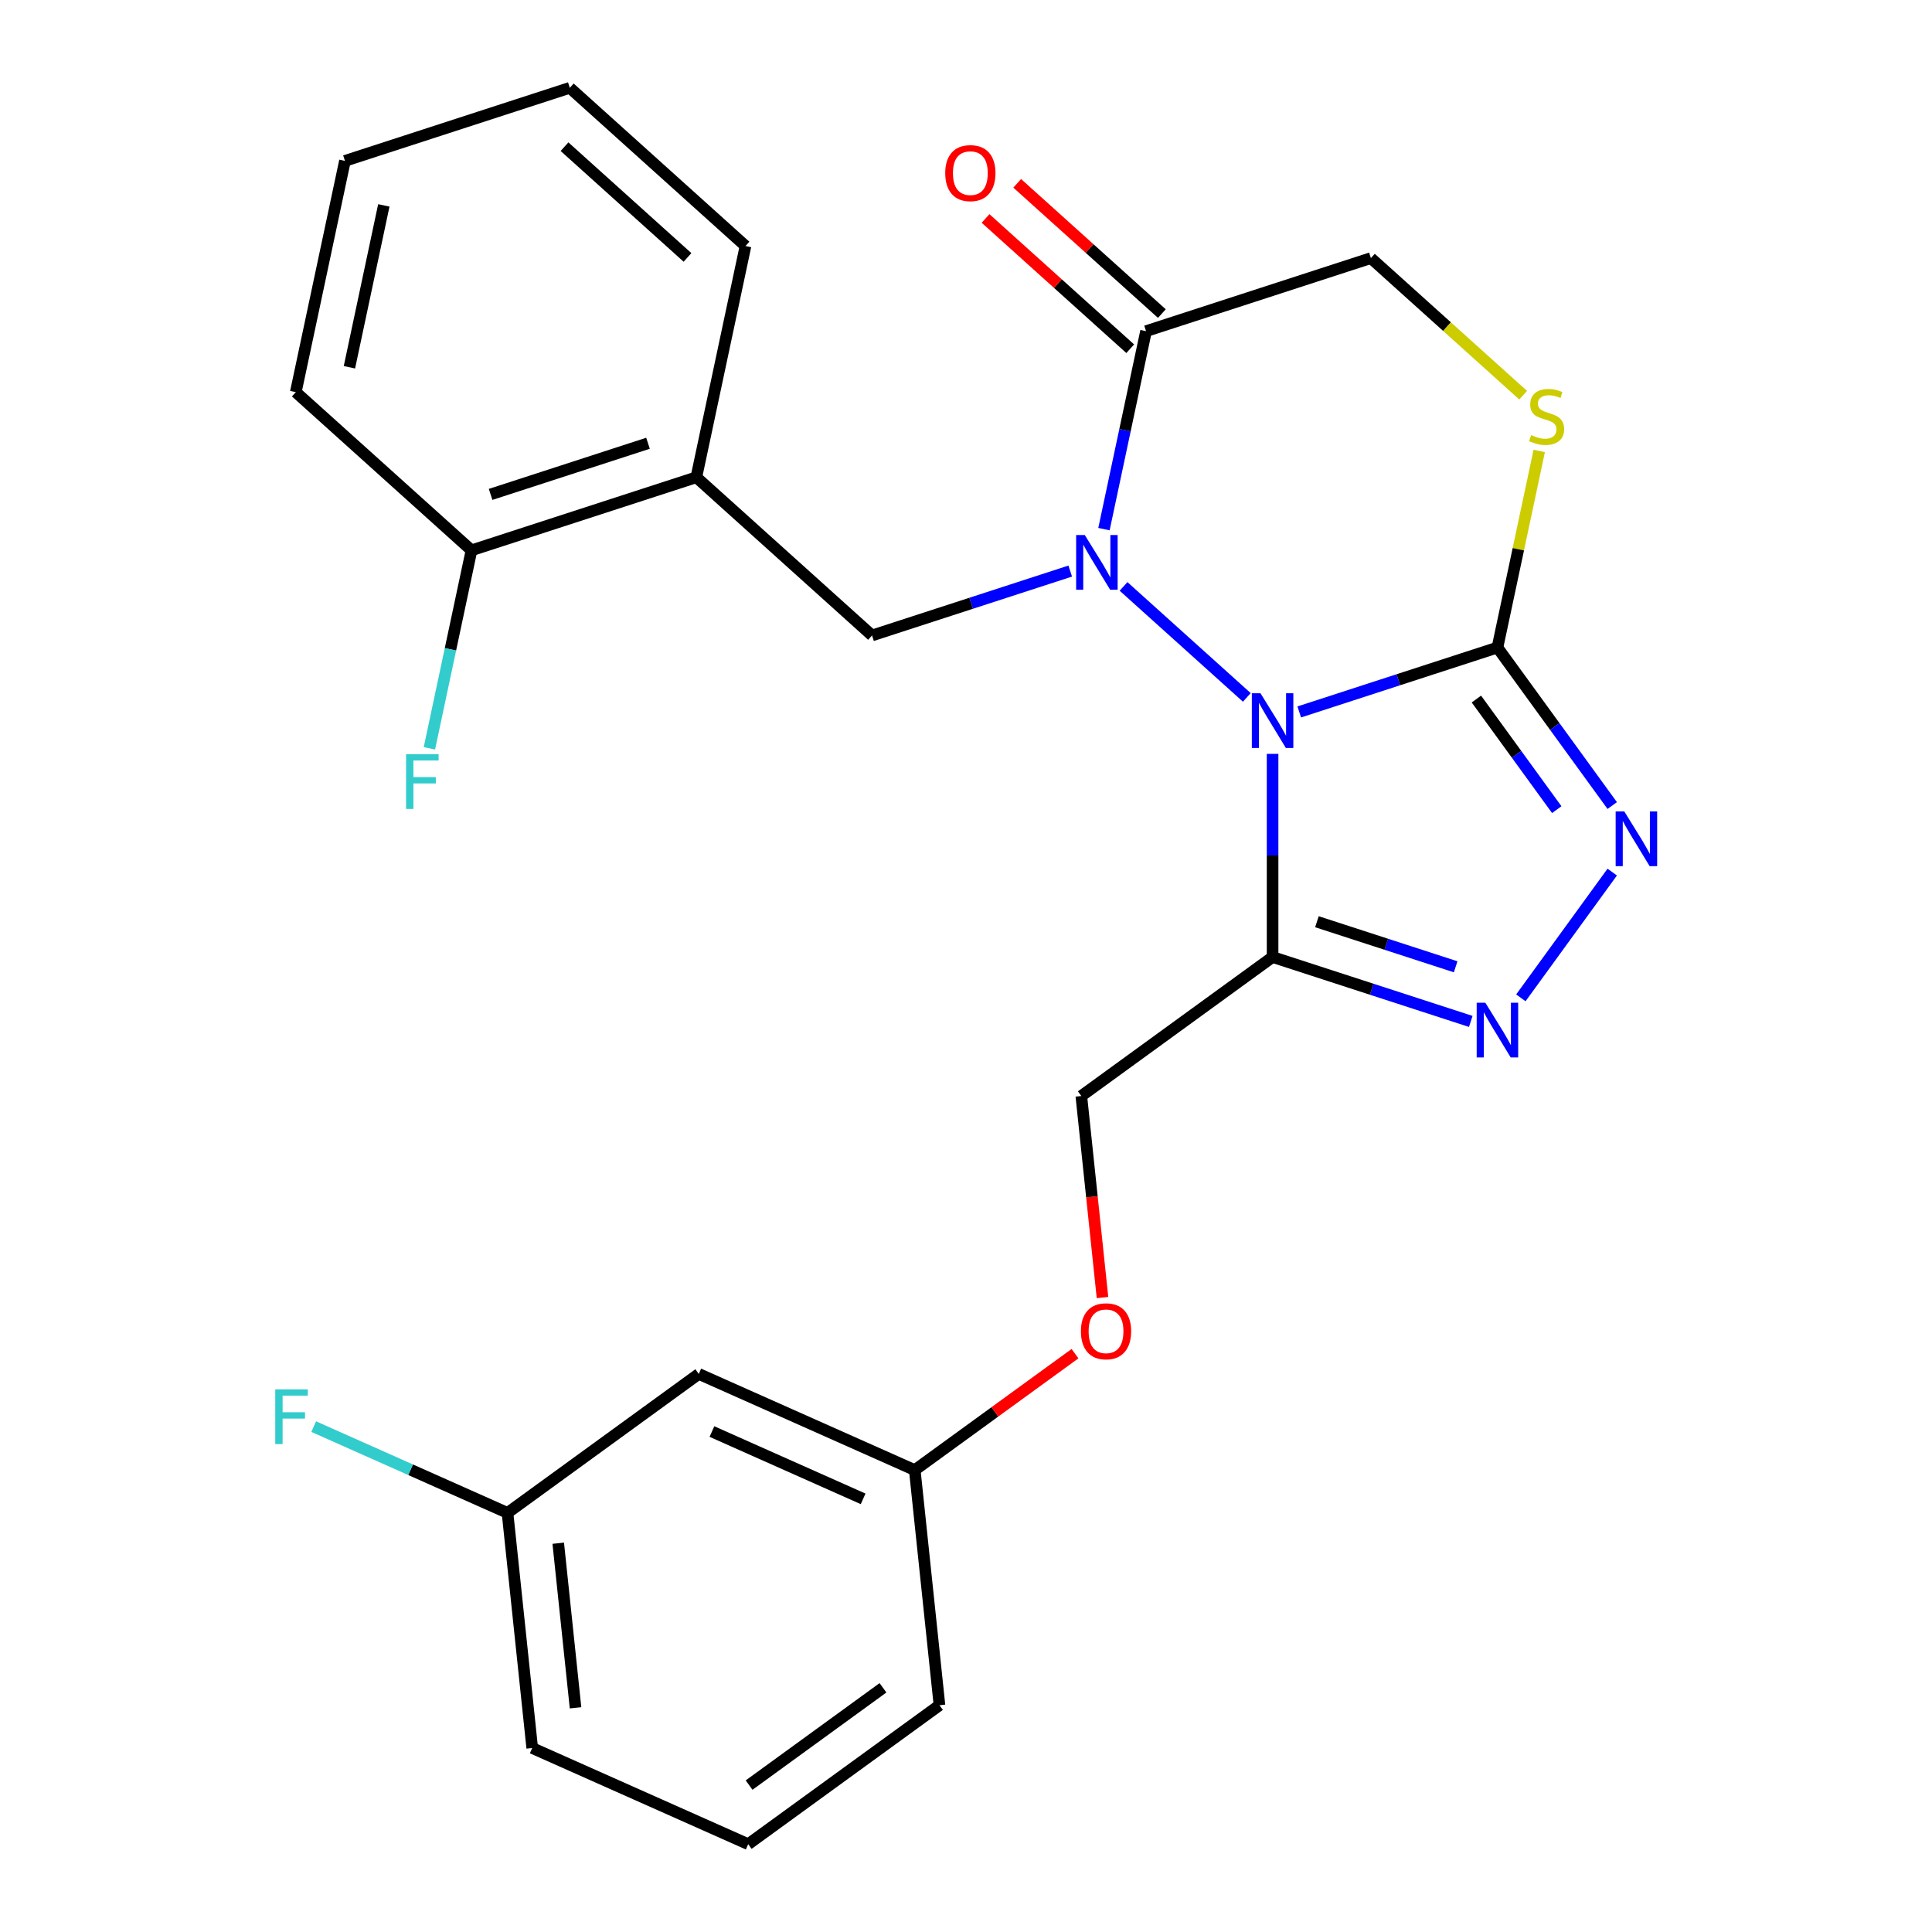 <?xml version='1.0' encoding='iso-8859-1'?>
<svg version='1.1' baseProfile='full'
              xmlns='http://www.w3.org/2000/svg'
                      xmlns:rdkit='http://www.rdkit.org/xml'
                      xmlns:xlink='http://www.w3.org/1999/xlink'
                  xml:space='preserve'
width='1000px' height='1000px' viewBox='0 0 1000 1000'>
<!-- END OF HEADER -->
<rect style='opacity:1.0;fill:#FFFFFF;stroke:none' width='1000' height='1000' x='0' y='0'> </rect>
<path class='bond-0' d='M 581.547,303.528 L 645.353,360.979' style='fill:none;fill-rule:evenodd;stroke:#0000FF;stroke-width:6px;stroke-linecap:butt;stroke-linejoin:miter;stroke-opacity:1' />
<path class='bond-1' d='M 571.408,273.883 L 582.299,222.644' style='fill:none;fill-rule:evenodd;stroke:#0000FF;stroke-width:6px;stroke-linecap:butt;stroke-linejoin:miter;stroke-opacity:1' />
<path class='bond-1' d='M 582.299,222.644 L 593.19,171.405' style='fill:none;fill-rule:evenodd;stroke:#000000;stroke-width:6px;stroke-linecap:butt;stroke-linejoin:miter;stroke-opacity:1' />
<path class='bond-2' d='M 553.949,295.586 L 502.657,312.252' style='fill:none;fill-rule:evenodd;stroke:#0000FF;stroke-width:6px;stroke-linecap:butt;stroke-linejoin:miter;stroke-opacity:1' />
<path class='bond-2' d='M 502.657,312.252 L 451.365,328.918' style='fill:none;fill-rule:evenodd;stroke:#000000;stroke-width:6px;stroke-linecap:butt;stroke-linejoin:miter;stroke-opacity:1' />
<path class='bond-3' d='M 593.19,171.405 L 709.573,133.59' style='fill:none;fill-rule:evenodd;stroke:#000000;stroke-width:6px;stroke-linecap:butt;stroke-linejoin:miter;stroke-opacity:1' />
<path class='bond-4' d='M 601.379,162.311 L 563.938,128.6' style='fill:none;fill-rule:evenodd;stroke:#000000;stroke-width:6px;stroke-linecap:butt;stroke-linejoin:miter;stroke-opacity:1' />
<path class='bond-4' d='M 563.938,128.6 L 526.498,94.888' style='fill:none;fill-rule:evenodd;stroke:#FF0000;stroke-width:6px;stroke-linecap:butt;stroke-linejoin:miter;stroke-opacity:1' />
<path class='bond-4' d='M 585.002,180.499 L 547.562,146.788' style='fill:none;fill-rule:evenodd;stroke:#000000;stroke-width:6px;stroke-linecap:butt;stroke-linejoin:miter;stroke-opacity:1' />
<path class='bond-4' d='M 547.562,146.788 L 510.121,113.076' style='fill:none;fill-rule:evenodd;stroke:#FF0000;stroke-width:6px;stroke-linecap:butt;stroke-linejoin:miter;stroke-opacity:1' />
<path class='bond-5' d='M 709.573,133.59 L 748.973,169.066' style='fill:none;fill-rule:evenodd;stroke:#000000;stroke-width:6px;stroke-linecap:butt;stroke-linejoin:miter;stroke-opacity:1' />
<path class='bond-5' d='M 748.973,169.066 L 788.374,204.543' style='fill:none;fill-rule:evenodd;stroke:#CCCC00;stroke-width:6px;stroke-linecap:butt;stroke-linejoin:miter;stroke-opacity:1' />
<path class='bond-6' d='M 796.7,233.412 L 785.885,284.291' style='fill:none;fill-rule:evenodd;stroke:#CCCC00;stroke-width:6px;stroke-linecap:butt;stroke-linejoin:miter;stroke-opacity:1' />
<path class='bond-6' d='M 785.885,284.291 L 775.07,335.171' style='fill:none;fill-rule:evenodd;stroke:#000000;stroke-width:6px;stroke-linecap:butt;stroke-linejoin:miter;stroke-opacity:1' />
<path class='bond-7' d='M 672.487,368.502 L 723.779,351.836' style='fill:none;fill-rule:evenodd;stroke:#0000FF;stroke-width:6px;stroke-linecap:butt;stroke-linejoin:miter;stroke-opacity:1' />
<path class='bond-7' d='M 723.779,351.836 L 775.07,335.171' style='fill:none;fill-rule:evenodd;stroke:#000000;stroke-width:6px;stroke-linecap:butt;stroke-linejoin:miter;stroke-opacity:1' />
<path class='bond-8' d='M 658.688,390.205 L 658.688,442.781' style='fill:none;fill-rule:evenodd;stroke:#0000FF;stroke-width:6px;stroke-linecap:butt;stroke-linejoin:miter;stroke-opacity:1' />
<path class='bond-8' d='M 658.688,442.781 L 658.688,495.357' style='fill:none;fill-rule:evenodd;stroke:#000000;stroke-width:6px;stroke-linecap:butt;stroke-linejoin:miter;stroke-opacity:1' />
<path class='bond-9' d='M 775.07,335.171 L 804.779,376.061' style='fill:none;fill-rule:evenodd;stroke:#000000;stroke-width:6px;stroke-linecap:butt;stroke-linejoin:miter;stroke-opacity:1' />
<path class='bond-9' d='M 804.779,376.061 L 834.488,416.952' style='fill:none;fill-rule:evenodd;stroke:#0000FF;stroke-width:6px;stroke-linecap:butt;stroke-linejoin:miter;stroke-opacity:1' />
<path class='bond-9' d='M 764.183,361.823 L 784.979,390.447' style='fill:none;fill-rule:evenodd;stroke:#000000;stroke-width:6px;stroke-linecap:butt;stroke-linejoin:miter;stroke-opacity:1' />
<path class='bond-9' d='M 784.979,390.447 L 805.775,419.071' style='fill:none;fill-rule:evenodd;stroke:#0000FF;stroke-width:6px;stroke-linecap:butt;stroke-linejoin:miter;stroke-opacity:1' />
<path class='bond-10' d='M 834.488,451.391 L 787.194,516.485' style='fill:none;fill-rule:evenodd;stroke:#0000FF;stroke-width:6px;stroke-linecap:butt;stroke-linejoin:miter;stroke-opacity:1' />
<path class='bond-11' d='M 761.271,528.689 L 709.98,512.023' style='fill:none;fill-rule:evenodd;stroke:#0000FF;stroke-width:6px;stroke-linecap:butt;stroke-linejoin:miter;stroke-opacity:1' />
<path class='bond-11' d='M 709.98,512.023 L 658.688,495.357' style='fill:none;fill-rule:evenodd;stroke:#000000;stroke-width:6px;stroke-linecap:butt;stroke-linejoin:miter;stroke-opacity:1' />
<path class='bond-11' d='M 753.447,500.412 L 717.543,488.747' style='fill:none;fill-rule:evenodd;stroke:#0000FF;stroke-width:6px;stroke-linecap:butt;stroke-linejoin:miter;stroke-opacity:1' />
<path class='bond-11' d='M 717.543,488.747 L 681.638,477.081' style='fill:none;fill-rule:evenodd;stroke:#000000;stroke-width:6px;stroke-linecap:butt;stroke-linejoin:miter;stroke-opacity:1' />
<path class='bond-12' d='M 658.688,495.357 L 559.687,567.286' style='fill:none;fill-rule:evenodd;stroke:#000000;stroke-width:6px;stroke-linecap:butt;stroke-linejoin:miter;stroke-opacity:1' />
<path class='bond-13' d='M 360.425,247.035 L 244.043,284.85' style='fill:none;fill-rule:evenodd;stroke:#000000;stroke-width:6px;stroke-linecap:butt;stroke-linejoin:miter;stroke-opacity:1' />
<path class='bond-13' d='M 335.405,229.431 L 253.937,255.901' style='fill:none;fill-rule:evenodd;stroke:#000000;stroke-width:6px;stroke-linecap:butt;stroke-linejoin:miter;stroke-opacity:1' />
<path class='bond-14' d='M 360.425,247.035 L 451.365,328.918' style='fill:none;fill-rule:evenodd;stroke:#000000;stroke-width:6px;stroke-linecap:butt;stroke-linejoin:miter;stroke-opacity:1' />
<path class='bond-15' d='M 360.425,247.035 L 385.868,127.337' style='fill:none;fill-rule:evenodd;stroke:#000000;stroke-width:6px;stroke-linecap:butt;stroke-linejoin:miter;stroke-opacity:1' />
<path class='bond-16' d='M 244.043,284.85 L 233.152,336.089' style='fill:none;fill-rule:evenodd;stroke:#000000;stroke-width:6px;stroke-linecap:butt;stroke-linejoin:miter;stroke-opacity:1' />
<path class='bond-16' d='M 233.152,336.089 L 222.26,387.328' style='fill:none;fill-rule:evenodd;stroke:#33CCCC;stroke-width:6px;stroke-linecap:butt;stroke-linejoin:miter;stroke-opacity:1' />
<path class='bond-17' d='M 244.043,284.85 L 153.103,202.967' style='fill:none;fill-rule:evenodd;stroke:#000000;stroke-width:6px;stroke-linecap:butt;stroke-linejoin:miter;stroke-opacity:1' />
<path class='bond-18' d='M 473.477,760.916 L 361.685,711.142' style='fill:none;fill-rule:evenodd;stroke:#000000;stroke-width:6px;stroke-linecap:butt;stroke-linejoin:miter;stroke-opacity:1' />
<path class='bond-18' d='M 446.754,775.808 L 368.499,740.967' style='fill:none;fill-rule:evenodd;stroke:#000000;stroke-width:6px;stroke-linecap:butt;stroke-linejoin:miter;stroke-opacity:1' />
<path class='bond-19' d='M 473.477,760.916 L 486.269,882.617' style='fill:none;fill-rule:evenodd;stroke:#000000;stroke-width:6px;stroke-linecap:butt;stroke-linejoin:miter;stroke-opacity:1' />
<path class='bond-20' d='M 473.477,760.916 L 514.948,730.785' style='fill:none;fill-rule:evenodd;stroke:#000000;stroke-width:6px;stroke-linecap:butt;stroke-linejoin:miter;stroke-opacity:1' />
<path class='bond-20' d='M 514.948,730.785 L 556.419,700.655' style='fill:none;fill-rule:evenodd;stroke:#FF0000;stroke-width:6px;stroke-linecap:butt;stroke-linejoin:miter;stroke-opacity:1' />
<path class='bond-21' d='M 361.685,711.142 L 262.684,783.071' style='fill:none;fill-rule:evenodd;stroke:#000000;stroke-width:6px;stroke-linecap:butt;stroke-linejoin:miter;stroke-opacity:1' />
<path class='bond-22' d='M 486.269,882.617 L 387.268,954.545' style='fill:none;fill-rule:evenodd;stroke:#000000;stroke-width:6px;stroke-linecap:butt;stroke-linejoin:miter;stroke-opacity:1' />
<path class='bond-22' d='M 457.033,873.606 L 387.732,923.956' style='fill:none;fill-rule:evenodd;stroke:#000000;stroke-width:6px;stroke-linecap:butt;stroke-linejoin:miter;stroke-opacity:1' />
<path class='bond-23' d='M 570.652,671.608 L 565.169,619.447' style='fill:none;fill-rule:evenodd;stroke:#FF0000;stroke-width:6px;stroke-linecap:butt;stroke-linejoin:miter;stroke-opacity:1' />
<path class='bond-23' d='M 565.169,619.447 L 559.687,567.286' style='fill:none;fill-rule:evenodd;stroke:#000000;stroke-width:6px;stroke-linecap:butt;stroke-linejoin:miter;stroke-opacity:1' />
<path class='bond-24' d='M 262.684,783.071 L 275.476,904.772' style='fill:none;fill-rule:evenodd;stroke:#000000;stroke-width:6px;stroke-linecap:butt;stroke-linejoin:miter;stroke-opacity:1' />
<path class='bond-24' d='M 288.943,798.768 L 297.897,883.959' style='fill:none;fill-rule:evenodd;stroke:#000000;stroke-width:6px;stroke-linecap:butt;stroke-linejoin:miter;stroke-opacity:1' />
<path class='bond-25' d='M 262.684,783.071 L 212.528,760.74' style='fill:none;fill-rule:evenodd;stroke:#000000;stroke-width:6px;stroke-linecap:butt;stroke-linejoin:miter;stroke-opacity:1' />
<path class='bond-25' d='M 212.528,760.74 L 162.371,738.409' style='fill:none;fill-rule:evenodd;stroke:#33CCCC;stroke-width:6px;stroke-linecap:butt;stroke-linejoin:miter;stroke-opacity:1' />
<path class='bond-26' d='M 387.268,954.545 L 275.476,904.772' style='fill:none;fill-rule:evenodd;stroke:#000000;stroke-width:6px;stroke-linecap:butt;stroke-linejoin:miter;stroke-opacity:1' />
<path class='bond-27' d='M 385.868,127.337 L 294.928,45.455' style='fill:none;fill-rule:evenodd;stroke:#000000;stroke-width:6px;stroke-linecap:butt;stroke-linejoin:miter;stroke-opacity:1' />
<path class='bond-27' d='M 355.85,133.243 L 292.192,75.925' style='fill:none;fill-rule:evenodd;stroke:#000000;stroke-width:6px;stroke-linecap:butt;stroke-linejoin:miter;stroke-opacity:1' />
<path class='bond-28' d='M 153.103,202.967 L 178.545,83.269' style='fill:none;fill-rule:evenodd;stroke:#000000;stroke-width:6px;stroke-linecap:butt;stroke-linejoin:miter;stroke-opacity:1' />
<path class='bond-28' d='M 180.859,190.101 L 198.669,106.313' style='fill:none;fill-rule:evenodd;stroke:#000000;stroke-width:6px;stroke-linecap:butt;stroke-linejoin:miter;stroke-opacity:1' />
<path class='bond-29' d='M 294.928,45.455 L 178.545,83.269' style='fill:none;fill-rule:evenodd;stroke:#000000;stroke-width:6px;stroke-linecap:butt;stroke-linejoin:miter;stroke-opacity:1' />
<path  class='atom-0' d='M 561.488 276.943
L 570.768 291.943
Q 571.688 293.423, 573.168 296.103
Q 574.648 298.783, 574.728 298.943
L 574.728 276.943
L 578.488 276.943
L 578.488 305.263
L 574.608 305.263
L 564.648 288.863
Q 563.488 286.943, 562.248 284.743
Q 561.048 282.543, 560.688 281.863
L 560.688 305.263
L 557.008 305.263
L 557.008 276.943
L 561.488 276.943
' fill='#0000FF'/>
<path  class='atom-3' d='M 792.513 225.193
Q 792.833 225.313, 794.153 225.873
Q 795.473 226.433, 796.913 226.793
Q 798.393 227.113, 799.833 227.113
Q 802.513 227.113, 804.073 225.833
Q 805.633 224.513, 805.633 222.233
Q 805.633 220.673, 804.833 219.713
Q 804.073 218.753, 802.873 218.233
Q 801.673 217.713, 799.673 217.113
Q 797.153 216.353, 795.633 215.633
Q 794.153 214.913, 793.073 213.393
Q 792.033 211.873, 792.033 209.313
Q 792.033 205.753, 794.433 203.553
Q 796.873 201.353, 801.673 201.353
Q 804.953 201.353, 808.673 202.913
L 807.753 205.993
Q 804.353 204.593, 801.793 204.593
Q 799.033 204.593, 797.513 205.753
Q 795.993 206.873, 796.033 208.833
Q 796.033 210.353, 796.793 211.273
Q 797.593 212.193, 798.713 212.713
Q 799.873 213.233, 801.793 213.833
Q 804.353 214.633, 805.873 215.433
Q 807.393 216.233, 808.473 217.873
Q 809.593 219.473, 809.593 222.233
Q 809.593 226.153, 806.953 228.273
Q 804.353 230.353, 799.993 230.353
Q 797.473 230.353, 795.553 229.793
Q 793.673 229.273, 791.433 228.353
L 792.513 225.193
' fill='#CCCC00'/>
<path  class='atom-4' d='M 652.428 358.826
L 661.708 373.826
Q 662.628 375.306, 664.108 377.986
Q 665.588 380.666, 665.668 380.826
L 665.668 358.826
L 669.428 358.826
L 669.428 387.146
L 665.548 387.146
L 655.588 370.746
Q 654.428 368.826, 653.188 366.626
Q 651.988 364.426, 651.628 363.746
L 651.628 387.146
L 647.948 387.146
L 647.948 358.826
L 652.428 358.826
' fill='#0000FF'/>
<path  class='atom-6' d='M 840.739 420.011
L 850.019 435.011
Q 850.939 436.491, 852.419 439.171
Q 853.899 441.851, 853.979 442.011
L 853.979 420.011
L 857.739 420.011
L 857.739 448.331
L 853.859 448.331
L 843.899 431.931
Q 842.739 430.011, 841.499 427.811
Q 840.299 425.611, 839.939 424.931
L 839.939 448.331
L 836.259 448.331
L 836.259 420.011
L 840.739 420.011
' fill='#0000FF'/>
<path  class='atom-7' d='M 768.81 519.012
L 778.09 534.012
Q 779.01 535.492, 780.49 538.172
Q 781.97 540.852, 782.05 541.012
L 782.05 519.012
L 785.81 519.012
L 785.81 547.332
L 781.93 547.332
L 771.97 530.932
Q 770.81 529.012, 769.57 526.812
Q 768.37 524.612, 768.01 523.932
L 768.01 547.332
L 764.33 547.332
L 764.33 519.012
L 768.81 519.012
' fill='#0000FF'/>
<path  class='atom-10' d='M 489.25 89.602
Q 489.25 82.802, 492.61 79.002
Q 495.97 75.202, 502.25 75.202
Q 508.53 75.202, 511.89 79.002
Q 515.25 82.802, 515.25 89.602
Q 515.25 96.482, 511.85 100.402
Q 508.45 104.282, 502.25 104.282
Q 496.01 104.282, 492.61 100.402
Q 489.25 96.522, 489.25 89.602
M 502.25 101.082
Q 506.57 101.082, 508.89 98.202
Q 511.25 95.282, 511.25 89.602
Q 511.25 84.042, 508.89 81.242
Q 506.57 78.402, 502.25 78.402
Q 497.93 78.402, 495.57 81.202
Q 493.25 84.002, 493.25 89.602
Q 493.25 95.322, 495.57 98.202
Q 497.93 101.082, 502.25 101.082
' fill='#FF0000'/>
<path  class='atom-15' d='M 559.478 689.067
Q 559.478 682.267, 562.838 678.467
Q 566.198 674.667, 572.478 674.667
Q 578.758 674.667, 582.118 678.467
Q 585.478 682.267, 585.478 689.067
Q 585.478 695.947, 582.078 699.867
Q 578.678 703.747, 572.478 703.747
Q 566.238 703.747, 562.838 699.867
Q 559.478 695.987, 559.478 689.067
M 572.478 700.547
Q 576.798 700.547, 579.118 697.667
Q 581.478 694.747, 581.478 689.067
Q 581.478 683.507, 579.118 680.707
Q 576.798 677.867, 572.478 677.867
Q 568.158 677.867, 565.798 680.667
Q 563.478 683.467, 563.478 689.067
Q 563.478 694.787, 565.798 697.667
Q 568.158 700.547, 572.478 700.547
' fill='#FF0000'/>
<path  class='atom-20' d='M 142.472 719.138
L 159.312 719.138
L 159.312 722.378
L 146.272 722.378
L 146.272 730.978
L 157.872 730.978
L 157.872 734.258
L 146.272 734.258
L 146.272 747.458
L 142.472 747.458
L 142.472 719.138
' fill='#33CCCC'/>
<path  class='atom-21' d='M 210.18 390.388
L 227.02 390.388
L 227.02 393.628
L 213.98 393.628
L 213.98 402.228
L 225.58 402.228
L 225.58 405.508
L 213.98 405.508
L 213.98 418.708
L 210.18 418.708
L 210.18 390.388
' fill='#33CCCC'/>
</svg>
